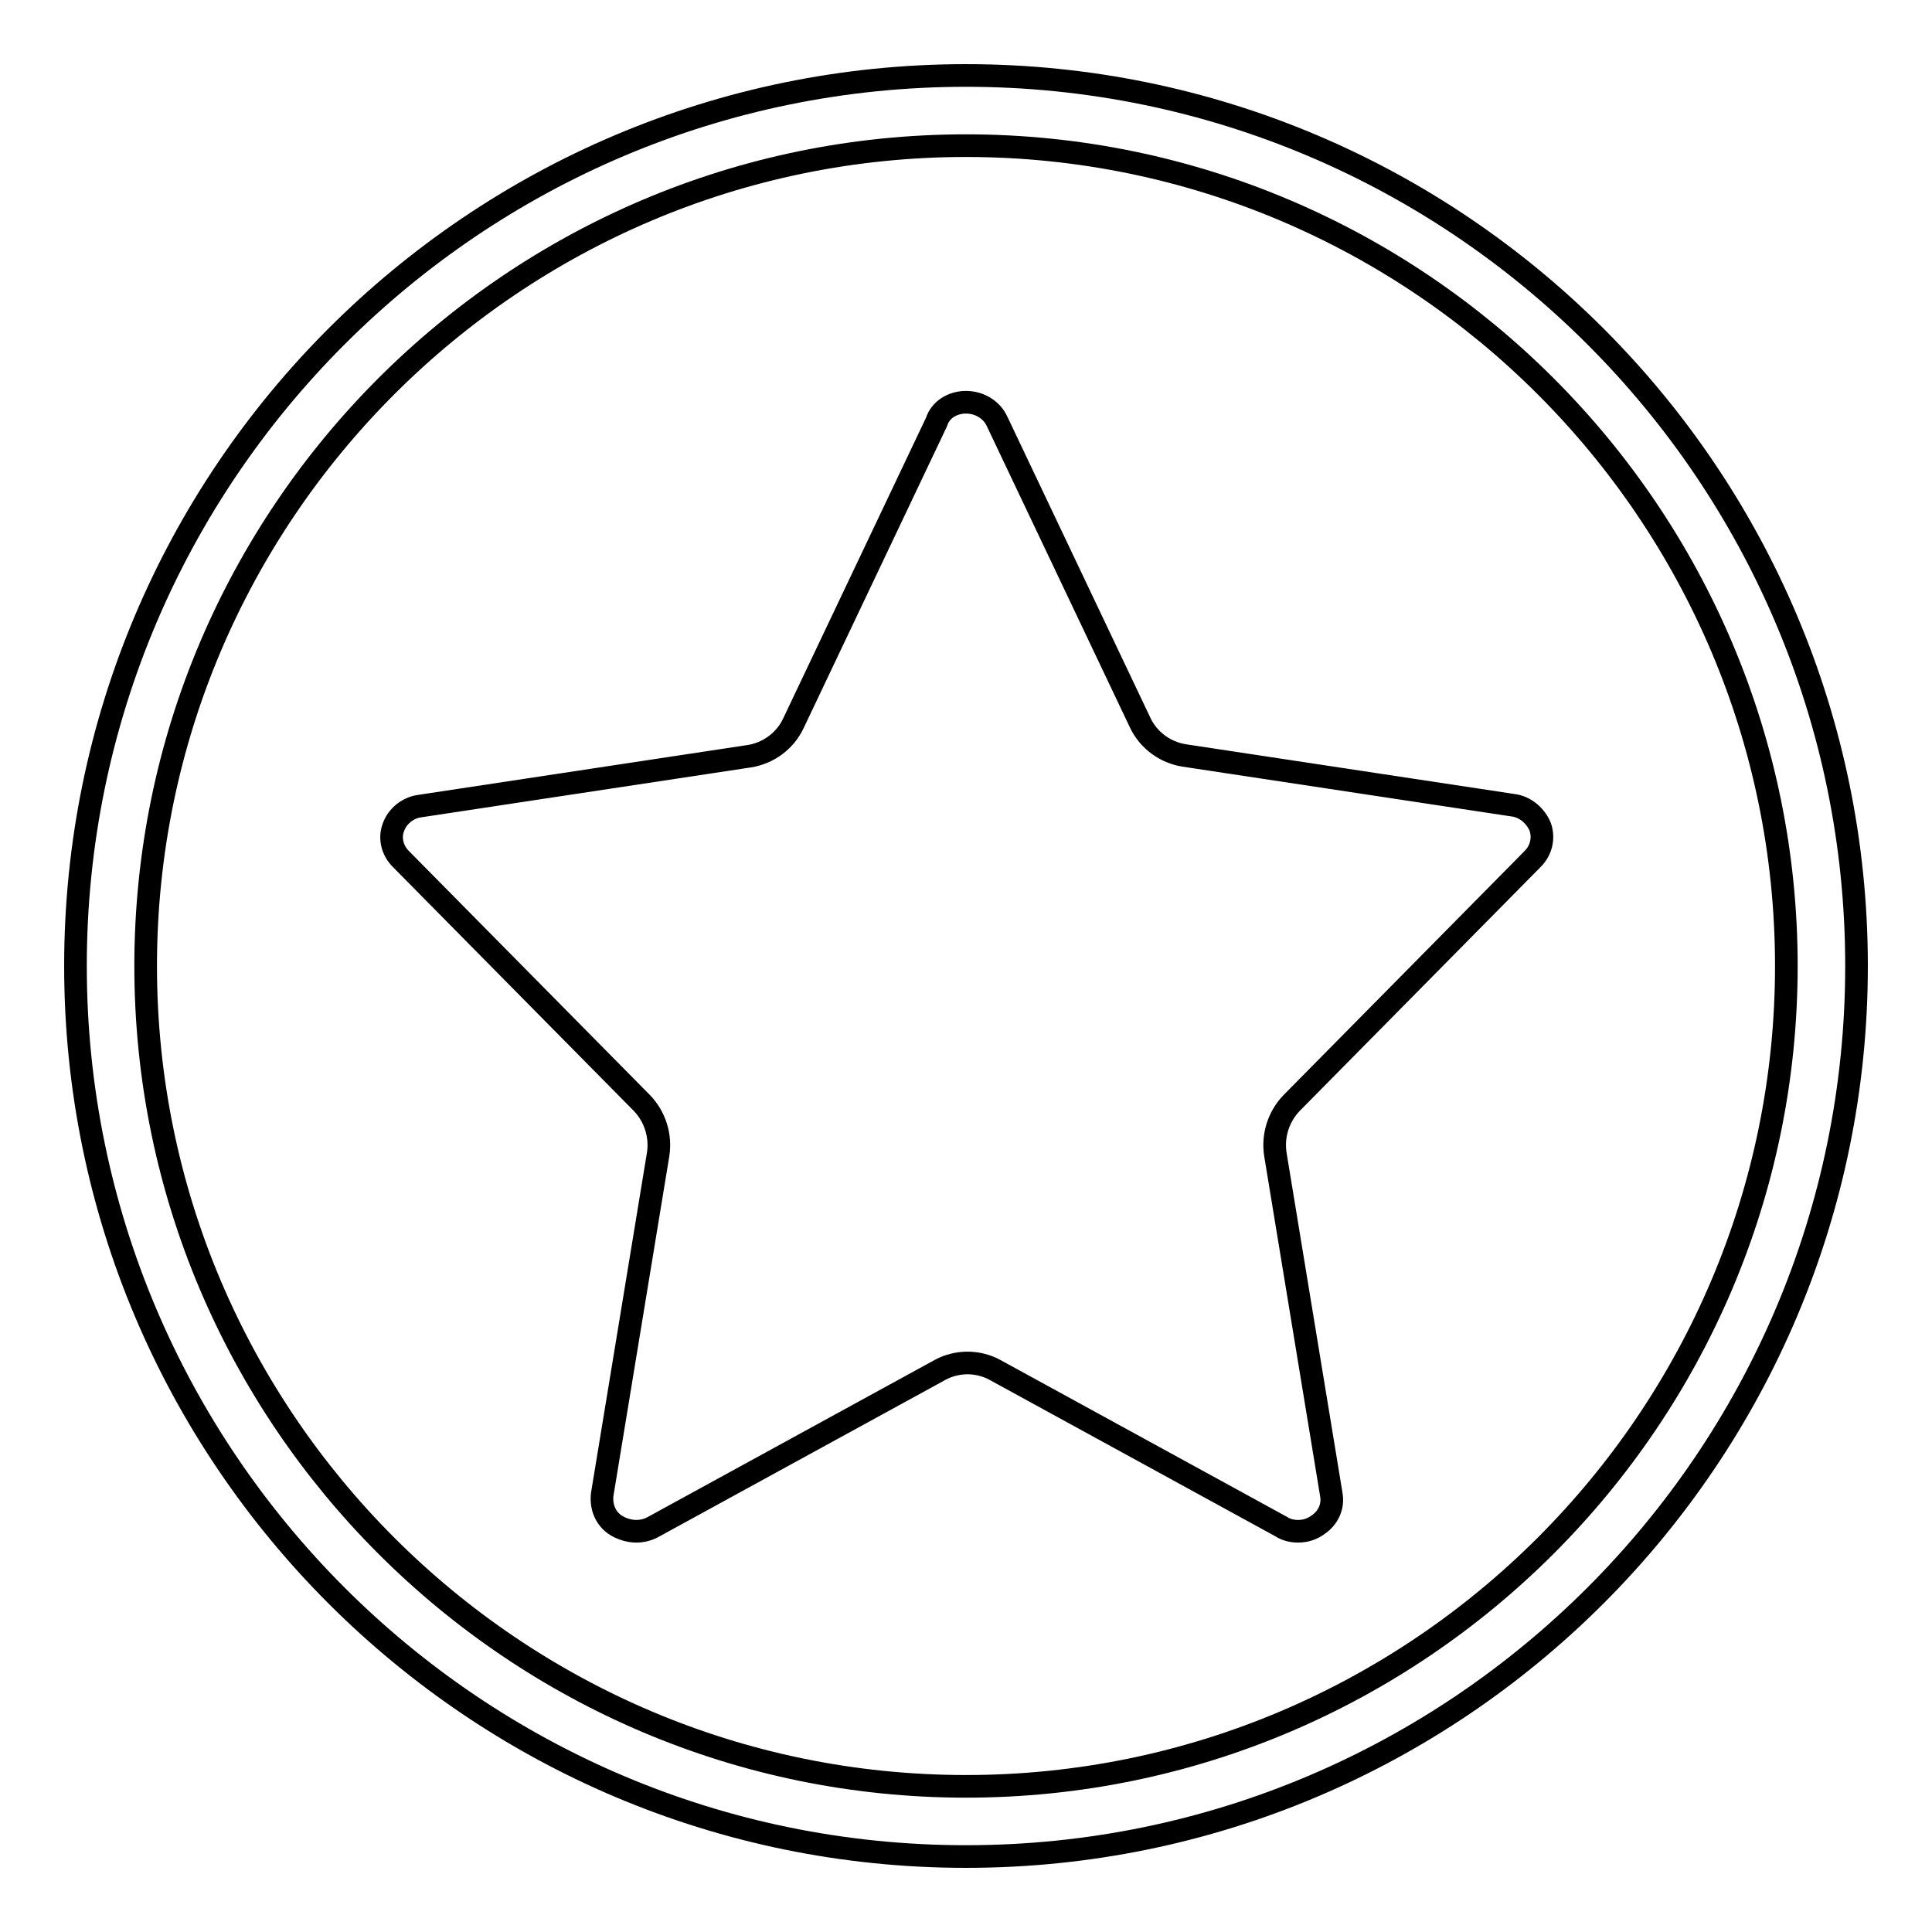 <?xml version="1.0" encoding="utf-8"?>
<!-- Svg Vector Icons : http://www.onlinewebfonts.com/icon -->
<!DOCTYPE svg PUBLIC "-//W3C//DTD SVG 1.1//EN" "http://www.w3.org/Graphics/SVG/1.1/DTD/svg11.dtd">
<svg version="1.1" xmlns="http://www.w3.org/2000/svg" xmlns:xlink="http://www.w3.org/1999/xlink" x="0px" y="0px" viewBox="0 0 256 256" enable-background="new 0 0 256 256" xml:space="preserve">
<g> <path stroke-width="3" fill-opacity="0" stroke="#000000"  d="M128,246c-65.1,0-118-52.9-118-118C10,62.9,62.9,10,128,10c65.1,0,118,52.9,118,118 C246,193.1,193.1,246,128,246z M128,19.3C68.1,19.3,19.3,68.1,19.3,128c0,59.9,48.8,108.7,108.7,108.7S236.7,187.9,236.7,128 C236.7,68.1,187.9,19.3,128,19.3z M128,53.3c1.8,0,3.4,1,4.1,2.5l19,40c1.1,2.3,3.3,3.9,5.8,4.3l43.6,6.6c1.6,0.2,3,1.4,3.6,2.9 c0.5,1.5,0.1,3.1-1,4.2l-32,32.4c-1.7,1.8-2.5,4.3-2.1,6.8l7.4,45c0.3,1.6-0.4,3.1-1.7,4c-0.8,0.6-1.7,0.9-2.7,0.9 c-0.8,0-1.6-0.2-2.2-0.6l-38-20.8c-1.1-0.6-2.4-0.9-3.6-0.9c-1.2,0-2.5,0.3-3.6,0.9l-38,20.8c-0.7,0.4-1.5,0.6-2.3,0.6 c-0.9,0-1.9-0.3-2.7-0.8c-1.4-0.9-2-2.5-1.8-4.1l7.4-45c0.4-2.5-0.4-5-2.1-6.8l-32-32.4c-1.1-1.1-1.5-2.7-1-4.1 c0.5-1.5,1.9-2.7,3.6-2.9l43.6-6.6c2.5-0.4,4.7-2,5.8-4.3l19-40C124.6,54.3,126.2,53.3,128,53.3"/></g>
</svg>
